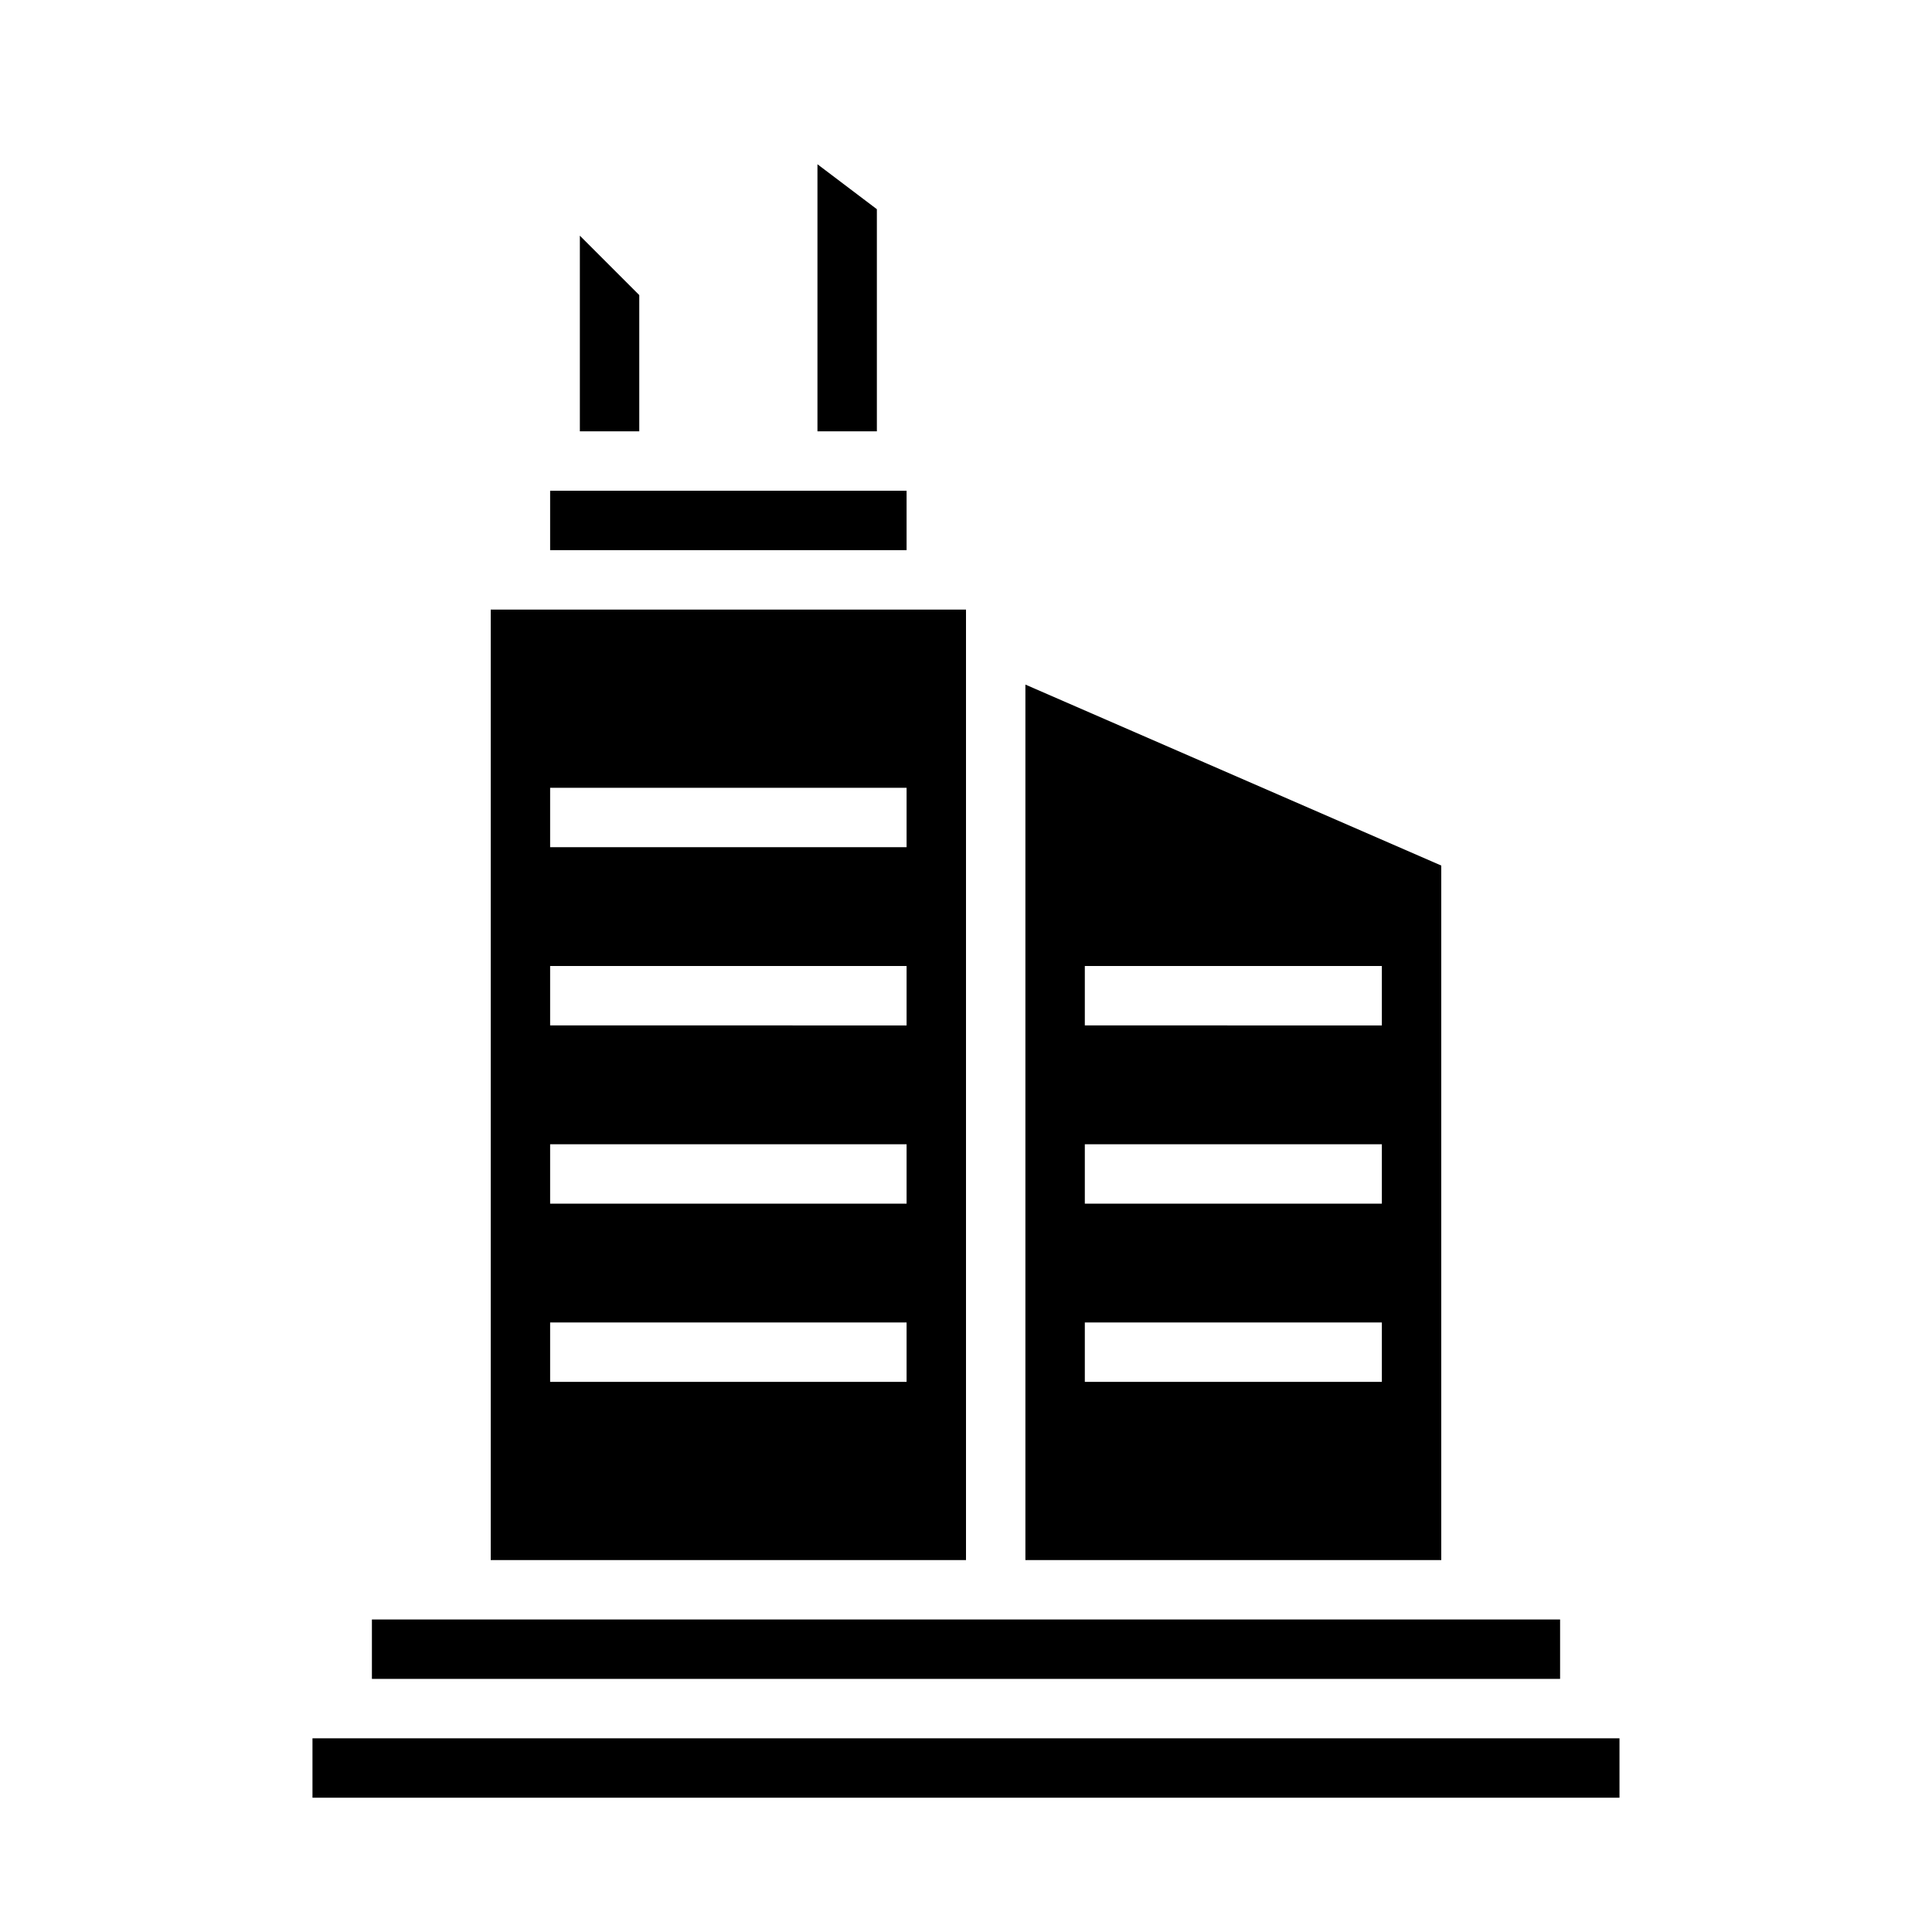 <?xml version="1.0" encoding="UTF-8"?>
<!-- Uploaded to: ICON Repo, www.svgrepo.com, Generator: ICON Repo Mixer Tools -->
<svg fill="#000000" width="800px" height="800px" version="1.1" viewBox="144 144 512 512" xmlns="http://www.w3.org/2000/svg">
 <g>
  <path d="m226.81 604.67h346.37v15.742h-346.37z"/>
  <path d="m242.56 573.18h314.88v15.742h-314.88z"/>
  <path d="m400 305.54h-125.95v251.9h125.95zm-15.746 204.67h-94.465v-15.746h94.465zm0-47.23h-94.465v-15.746h94.465zm0-47.23-94.465-0.004v-15.742h94.465zm0-47.23-94.465-0.004v-15.746h94.465z"/>
  <path d="m376.38 199.44-15.746-11.91v70.77h15.746z"/>
  <path d="m313.41 222.2-15.742-15.742v51.844h15.742z"/>
  <path d="m525.95 373.38-110.21-47.957v232.02h110.21zm-15.742 136.83h-78.719v-15.746h78.719zm0-47.23h-78.719v-15.746h78.719zm0-47.23-78.719-0.004v-15.742h78.719z"/>
  <path d="m289.79 274.05h94.465v15.742h-94.465z"/>
 </g>
</svg>